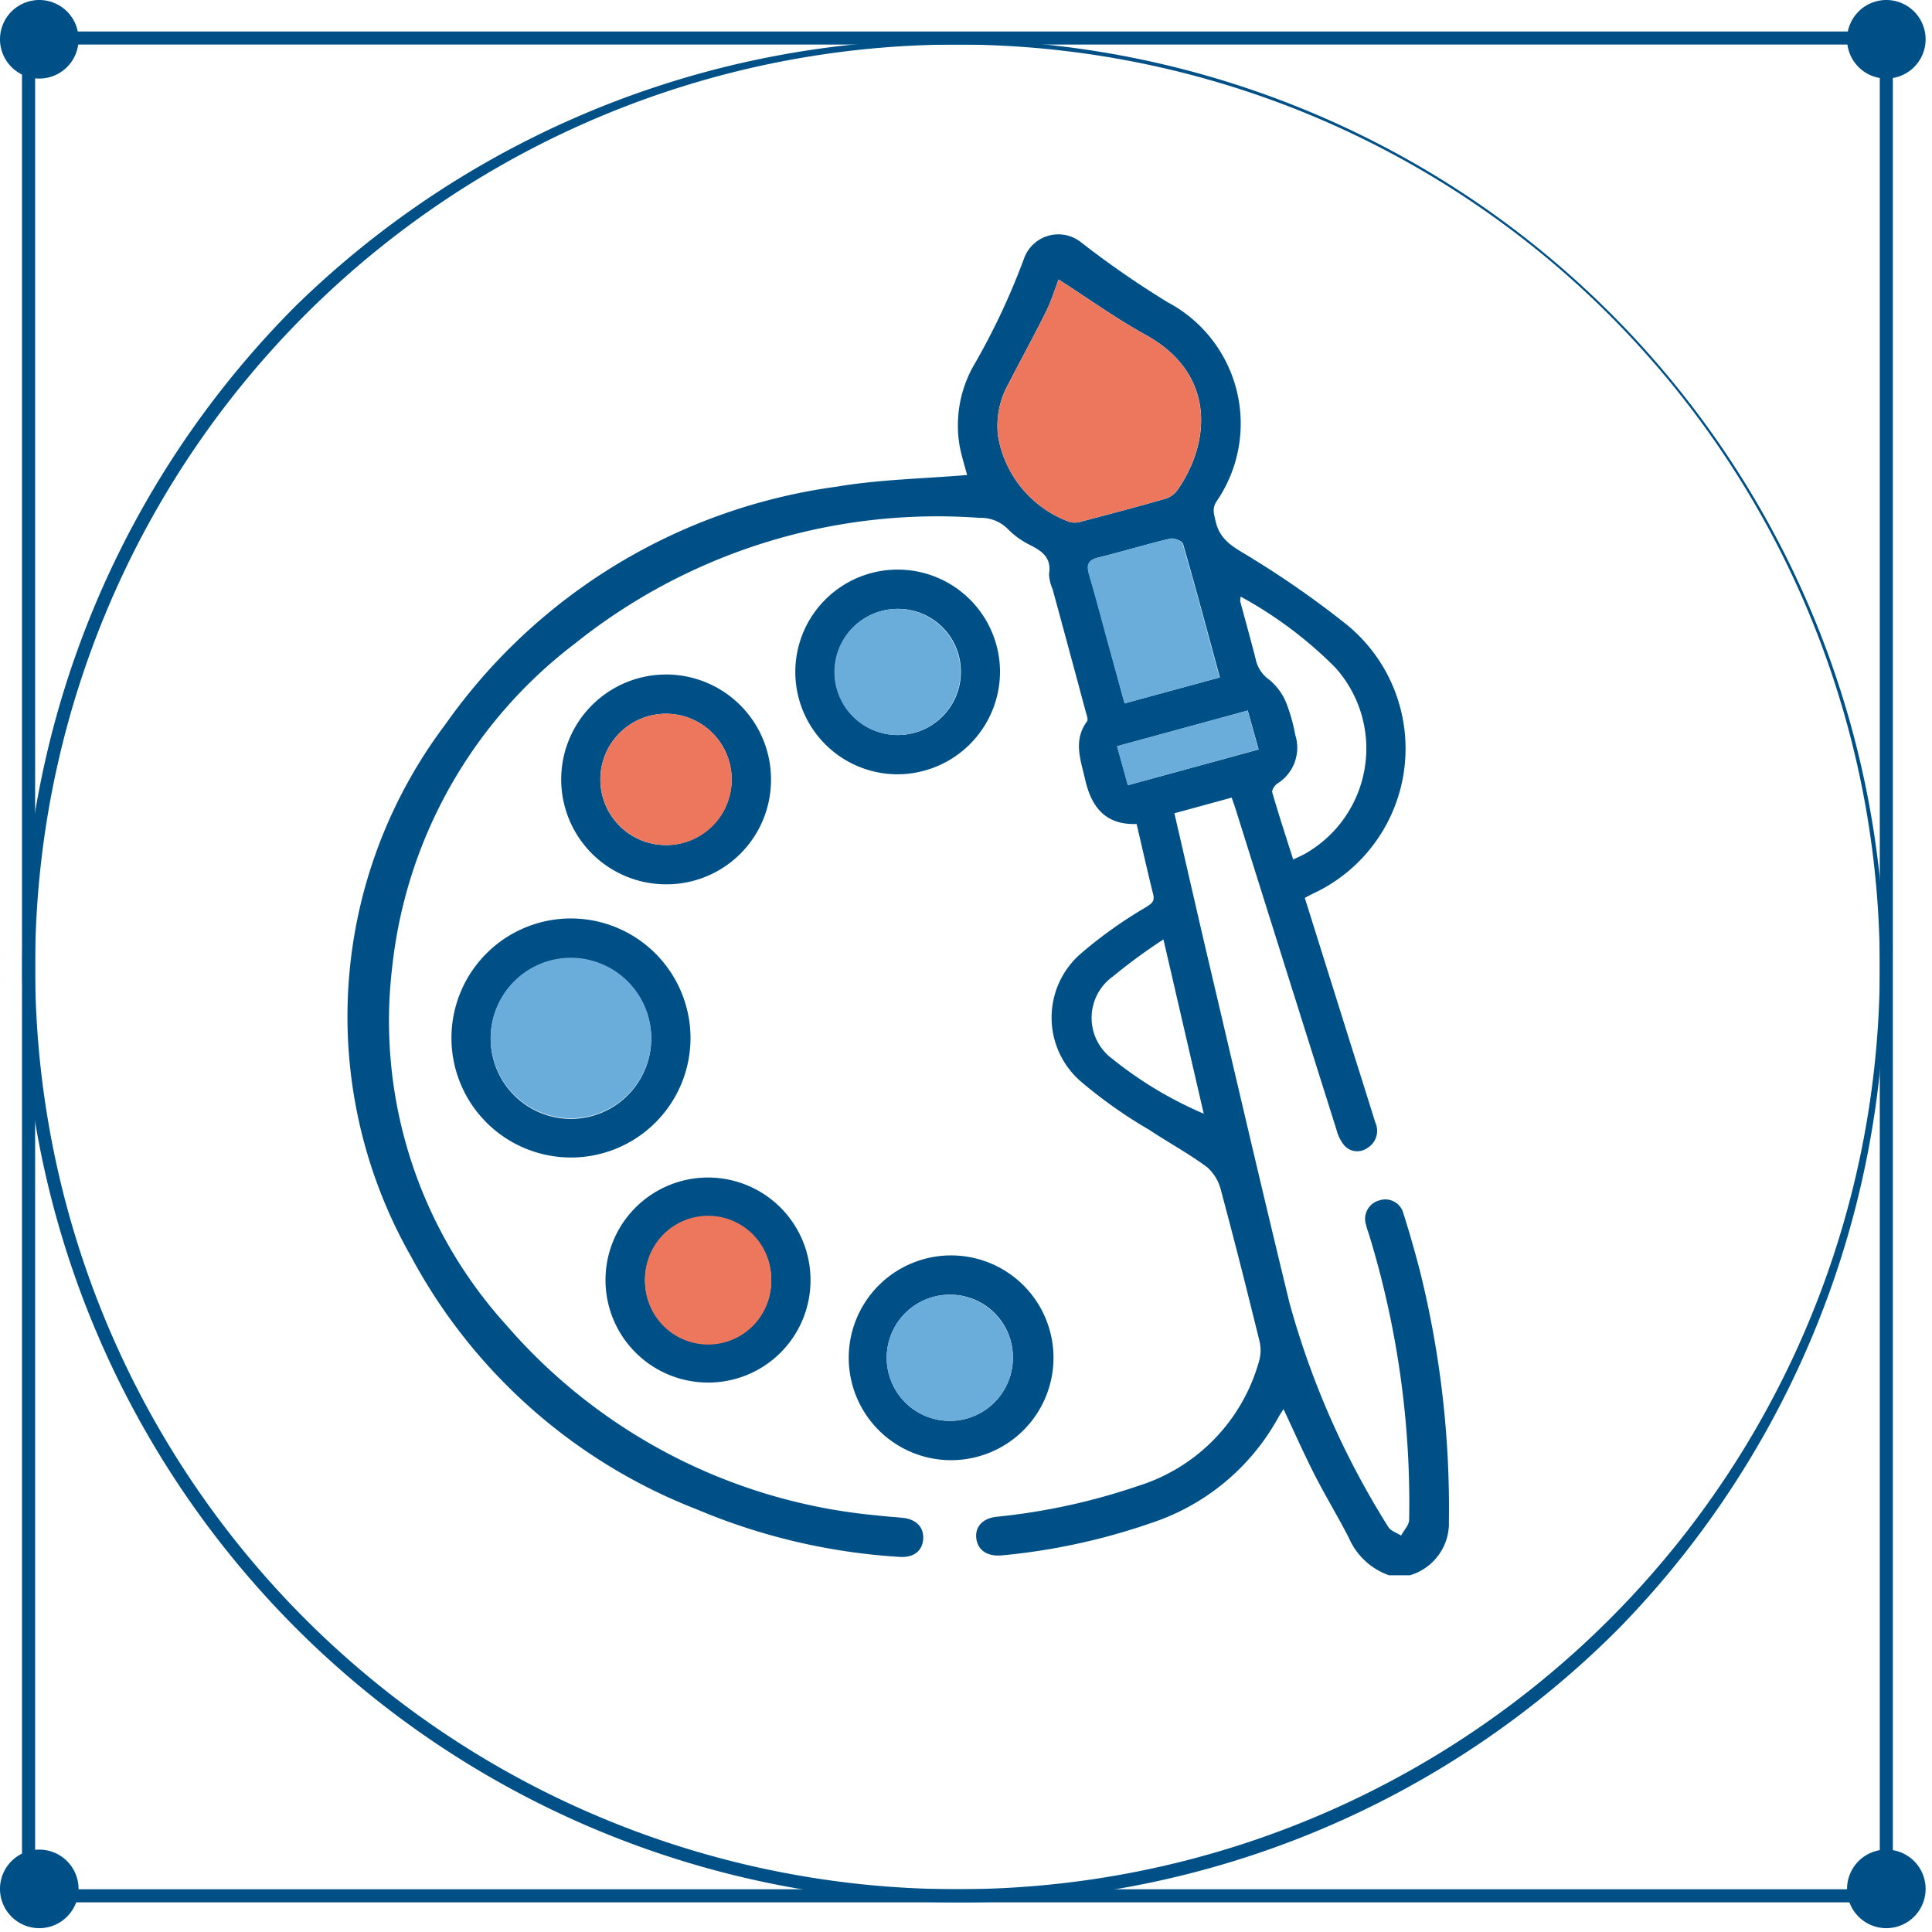 <?xml version="1.0" encoding="UTF-8"?>
<svg xmlns="http://www.w3.org/2000/svg" xmlns:xlink="http://www.w3.org/1999/xlink" id="Meninės_veiklos" data-name="Meninės veiklos" width="60.5" height="60.5" viewBox="0 0 60.5 60.5">
  <defs>
    <clipPath id="clip-path">
      <rect id="Rectangle_112" data-name="Rectangle 112" width="60.3" height="60.38" fill="none"></rect>
    </clipPath>
    <clipPath id="clip-path-2">
      <rect id="Rectangle_113" data-name="Rectangle 113" width="60.5" height="60.5" fill="none"></rect>
    </clipPath>
  </defs>
  <g id="Group_181" data-name="Group 181">
    <g id="Group_180" data-name="Group 180" clip-path="url(#clip-path)">
      <path id="Path_201" data-name="Path 201" d="M29.982,59.571a29.293,29.293,0,0,1-20.713-50A29.293,29.293,0,0,1,50.695,50.992a29.1,29.1,0,0,1-20.713,8.579m0-58.176A28.883,28.883,0,1,0,58.866,30.279,28.916,28.916,0,0,0,29.982,1.395" fill="#005088"></path>
      <path id="Path_202" data-name="Path 202" d="M59.274,59.571H.689V.986H59.274ZM1.1,59.162H58.865V1.395H1.1Z" fill="#005088"></path>
      <path id="Path_203" data-name="Path 203" d="M2.46,1.23A1.23,1.23,0,1,1,1.23,0,1.23,1.23,0,0,1,2.46,1.23" fill="#005088"></path>
      <path id="Path_204" data-name="Path 204" d="M60.3,1.23A1.23,1.23,0,1,1,59.07,0,1.23,1.23,0,0,1,60.3,1.23" fill="#005088"></path>
      <path id="Path_205" data-name="Path 205" d="M2.46,59.15a1.23,1.23,0,1,1-1.23-1.23,1.23,1.23,0,0,1,1.23,1.23" fill="#005088"></path>
      <path id="Path_206" data-name="Path 206" d="M60.3,59.15a1.23,1.23,0,1,1-1.23-1.23,1.23,1.23,0,0,1,1.23,1.23" fill="#005088"></path>
    </g>
  </g>
  <g id="Group_183" data-name="Group 183">
    <g id="Group_182" data-name="Group 182" clip-path="url(#clip-path-2)">
      <path id="Path_207" data-name="Path 207" d="M43.5,49.33a2.136,2.136,0,0,1-1.254-1.158c-.34-.668-.733-1.31-1.074-1.979s-.643-1.352-.979-2.066c-.066.1-.121.186-.17.272a7.058,7.058,0,0,1-3.977,3.294,19.851,19.851,0,0,1-4.67,1.013c-.443.041-.742-.145-.8-.508s.176-.65.626-.7a19.807,19.807,0,0,0,4.431-.964,5.686,5.686,0,0,0,3.787-3.886,1.248,1.248,0,0,0,.025-.633c-.387-1.576-.783-3.15-1.205-4.717a1.423,1.423,0,0,0-.433-.743c-.577-.429-1.215-.773-1.814-1.172a14.748,14.748,0,0,1-2.128-1.5,2.648,2.648,0,0,1-.008-4.031,13.8,13.8,0,0,1,2.022-1.439c.159-.107.291-.169.234-.4-.18-.727-.344-1.457-.52-2.21-.984.035-1.417-.532-1.616-1.407-.14-.616-.374-1.211.062-1.805.045-.061-.013-.208-.041-.31q-.514-1.917-1.036-3.832a1.287,1.287,0,0,1-.112-.474c.084-.509-.215-.716-.6-.911a2.553,2.553,0,0,1-.692-.5,1.182,1.182,0,0,0-.878-.347,18.167,18.167,0,0,0-12.69,3.947,14.7,14.7,0,0,0-5.707,10.109A14.181,14.181,0,0,0,15.85,41.489a17.449,17.449,0,0,0,11.592,5.964c.272.032.544.05.816.076.438.043.683.3.65.682-.03.356-.3.571-.728.543a19.3,19.3,0,0,1-6.35-1.485,17.227,17.227,0,0,1-8.963-7.931,15.177,15.177,0,0,1,1.07-16.64A17.92,17.92,0,0,1,26.2,15.24c1.339-.227,2.713-.249,4.085-.366-.067-.254-.169-.574-.233-.9a3.805,3.805,0,0,1,.423-2.5,21.714,21.714,0,0,0,1.6-3.4,1.142,1.142,0,0,1,1.8-.469,29.409,29.409,0,0,0,2.687,1.858,4.3,4.3,0,0,1,1.529,6.245c-.138.224-.078.377-.025.613.151.674.689.868,1.175,1.184a29.426,29.426,0,0,1,2.882,2.016A5.008,5.008,0,0,1,41.1,27.991c-.072.035-.142.074-.241.126q.646,2.059,1.286,4.1c.306.976.618,1.951.92,2.928a.628.628,0,0,1-.269.818.539.539,0,0,1-.71-.106,1.272,1.272,0,0,1-.231-.469q-1.588-5.034-3.168-10.071c-.032-.1-.07-.2-.117-.34l-1.794.491c.387,1.673.758,3.306,1.142,4.937.815,3.466,1.62,6.935,2.462,10.394a26.2,26.2,0,0,0,3.094,7.017c.073.126.267.182.4.27.088-.165.252-.328.253-.494a28.667,28.667,0,0,0-1.242-8.886c-.037-.117-.081-.233-.108-.352a.6.6,0,0,1,.429-.768.585.585,0,0,1,.741.411c.19.6.361,1.2.519,1.809a30.75,30.75,0,0,1,.906,7.832,1.7,1.7,0,0,1-1.225,1.692ZM33.149,8.754c-.119.307-.23.675-.4,1.015-.375.758-.786,1.5-1.17,2.251a2.668,2.668,0,0,0-.322,1.66A3.47,3.47,0,0,0,33.5,16.346a.655.655,0,0,0,.391-.022c.871-.228,1.742-.459,2.607-.707a.751.751,0,0,0,.375-.272c1.019-1.456,1.238-3.623-.99-4.855-.939-.519-1.816-1.15-2.73-1.736m5.7,9.927a.634.634,0,0,0-.017.145c.162.606.332,1.21.486,1.817a1.041,1.041,0,0,0,.428.645,1.846,1.846,0,0,1,.536.74,5.534,5.534,0,0,1,.274.983,1.322,1.322,0,0,1-.57,1.532c-.078.059-.17.2-.149.274.2.691.426,1.377.655,2.1.151-.074.276-.126.391-.193a3.791,3.791,0,0,0,.929-5.818,12.816,12.816,0,0,0-2.963-2.222M38.2,21.212c-.389-1.428-.757-2.809-1.154-4.182-.026-.09-.283-.192-.4-.164-.757.181-1.5.408-2.256.594-.333.082-.364.248-.279.538.212.72.4,1.446.6,2.17.167.614.334,1.228.506,1.858l2.987-.814m-1.771,8.206a17.348,17.348,0,0,0-1.58,1.158,1.593,1.593,0,0,0-.013,2.587,12.176,12.176,0,0,0,2.855,1.712l-1.262-5.457m2.64-7.167-4.09,1.116c.122.438.226.813.339,1.221l4.092-1.118-.341-1.219" fill="#005088"></path>
      <path id="Path_208" data-name="Path 208" d="M21.623,32.512a3.743,3.743,0,1,1-3.753-3.751,3.749,3.749,0,0,1,3.753,3.751m-1.23.01a2.514,2.514,0,1,0-2.529,2.515,2.517,2.517,0,0,0,2.529-2.515" fill="#005088"></path>
      <path id="Path_209" data-name="Path 209" d="M20.844,27.692a3.285,3.285,0,1,1,3.3-3.264,3.272,3.272,0,0,1-3.3,3.264m.006-1.229a2.056,2.056,0,1,0-2.05-2.049,2.051,2.051,0,0,0,2.05,2.049" fill="#005088"></path>
      <path id="Path_210" data-name="Path 210" d="M22.165,43.294a3.21,3.21,0,1,1,3.216-3.184,3.2,3.2,0,0,1-3.216,3.184m1.986-3.226a1.976,1.976,0,1,0-1.955,2,1.982,1.982,0,0,0,1.955-2" fill="#005088"></path>
      <path id="Path_211" data-name="Path 211" d="M28.1,24.247a3.205,3.205,0,1,1,3.215-3.187A3.219,3.219,0,0,1,28.1,24.247m-.01-5.18a1.975,1.975,0,1,0,2,1.957,1.965,1.965,0,0,0-2-1.957" fill="#005088"></path>
      <path id="Path_212" data-name="Path 212" d="M29.755,39.313a3.206,3.206,0,1,1-.046,6.411,3.206,3.206,0,0,1,.046-6.411m-.031,1.23A1.976,1.976,0,1,0,31.719,42.5a1.959,1.959,0,0,0-1.995-1.956" fill="#005088"></path>
      <path id="Path_213" data-name="Path 213" d="M33.149,8.754c.914.586,1.791,1.217,2.73,1.736,2.229,1.232,2.01,3.4.99,4.855a.753.753,0,0,1-.375.272c-.865.248-1.736.478-2.607.706a.655.655,0,0,1-.391.023,3.47,3.47,0,0,1-2.238-2.666,2.668,2.668,0,0,1,.323-1.66c.383-.754.794-1.494,1.17-2.251.168-.34.279-.708.4-1.015" fill="#ec775c"></path>
      <path id="Path_214" data-name="Path 214" d="M38.2,21.213l-2.987.814L34.7,20.169c-.2-.724-.386-1.45-.6-2.17-.085-.291-.054-.456.278-.538.755-.186,1.5-.414,2.256-.594.12-.028.376.073.4.163.4,1.374.766,2.755,1.154,4.183" fill="#6aacda"></path>
      <path id="Path_215" data-name="Path 215" d="M39.066,22.251l.341,1.219-4.092,1.118c-.113-.408-.217-.783-.339-1.221l4.09-1.116" fill="#6aacda"></path>
      <path id="Path_216" data-name="Path 216" d="M20.393,32.522a2.514,2.514,0,1,1-2.513-2.531,2.52,2.52,0,0,1,2.513,2.531" fill="#6aacda"></path>
      <path id="Path_217" data-name="Path 217" d="M20.85,26.463a2.056,2.056,0,1,1,2.063-2.041,2.04,2.04,0,0,1-2.063,2.041" fill="#ec775c"></path>
      <path id="Path_218" data-name="Path 218" d="M24.151,40.068a1.976,1.976,0,1,1-3.951.039,1.976,1.976,0,1,1,3.951-.039" fill="#ec775c"></path>
      <path id="Path_219" data-name="Path 219" d="M28.086,19.067a1.975,1.975,0,1,1,.036,3.95,1.975,1.975,0,1,1-.036-3.95" fill="#6aacda"></path>
      <path id="Path_220" data-name="Path 220" d="M29.724,40.543a1.976,1.976,0,1,1,.036,3.952,1.976,1.976,0,1,1-.036-3.952" fill="#6aacda"></path>
    </g>
  </g>
</svg>
